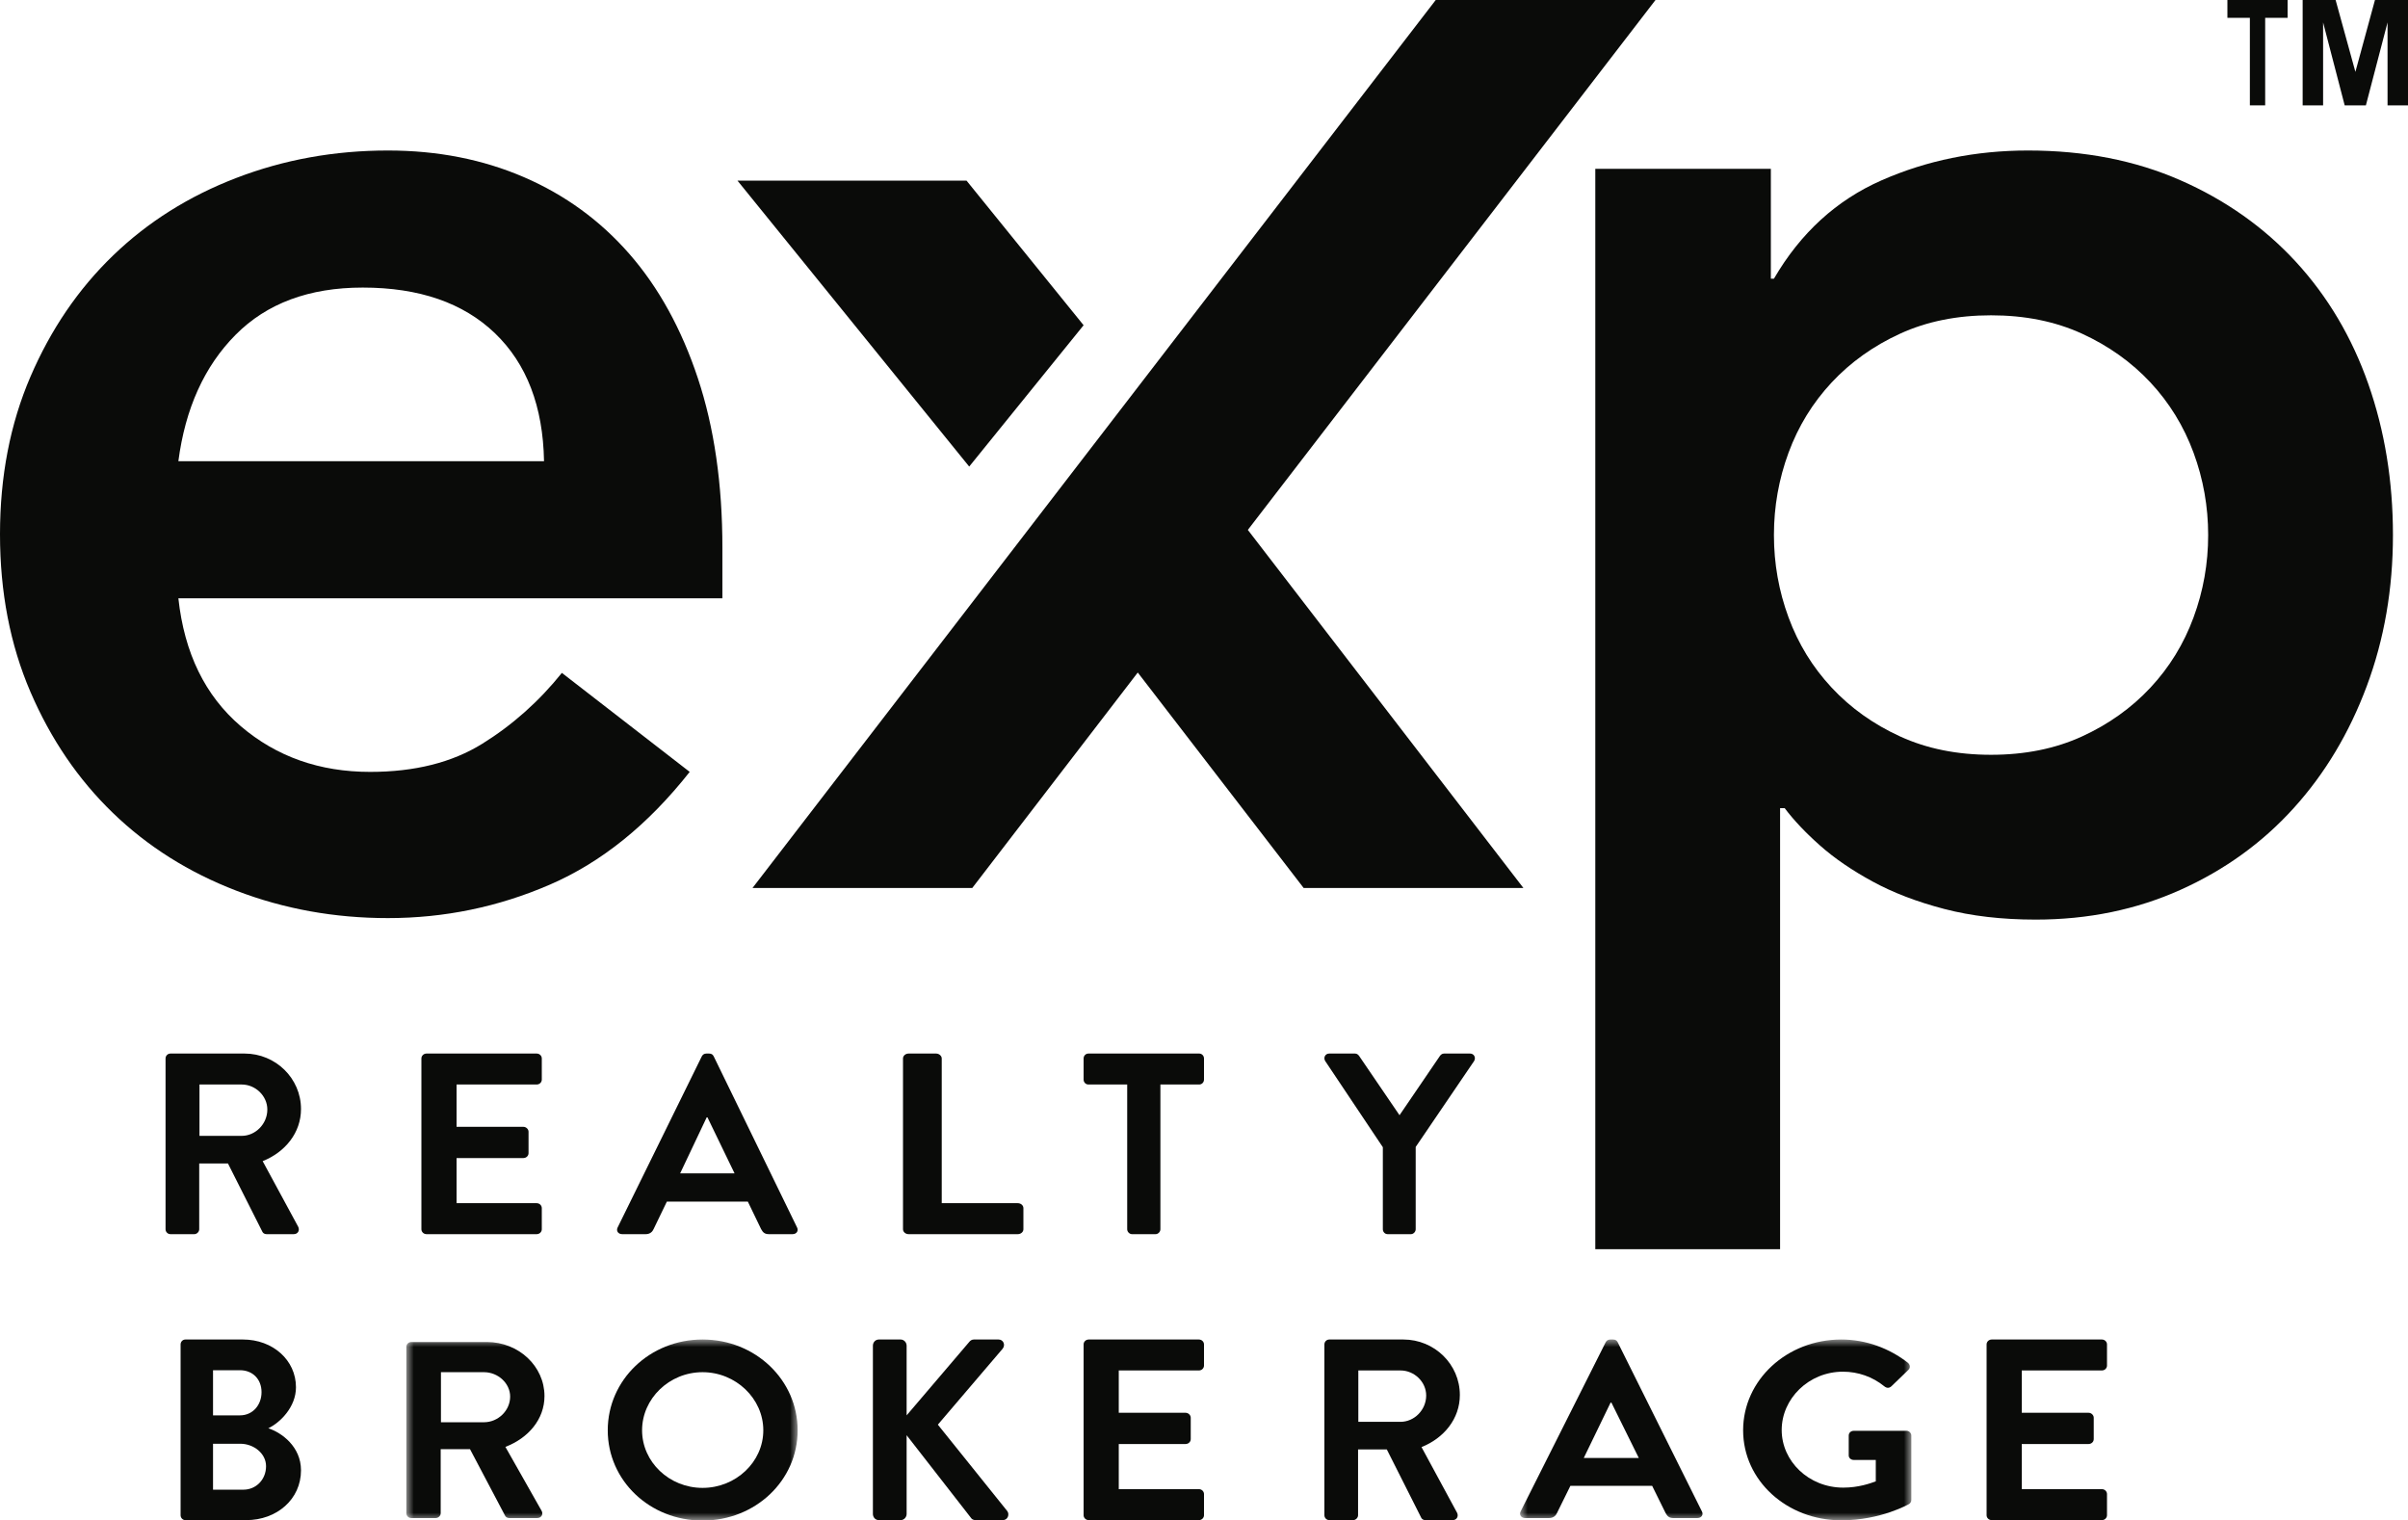 <?xml version="1.0" encoding="UTF-8"?> <svg xmlns="http://www.w3.org/2000/svg" xmlns:xlink="http://www.w3.org/1999/xlink" width="160px" height="101px" viewBox="0 0 160 101" version="1.1"><title>Canada Ontario - Black</title><defs><polygon id="path-1" points="-3.78002397e-15 0 26 0 26 12 -3.78002397e-15 12"></polygon><polygon id="path-3" points="0 0 26 0 26 12 0 12"></polygon></defs><g id="Homepage" stroke="none" stroke-width="1" fill="none" fill-rule="evenodd"><g id="01-TAYLOR-Homepage" transform="translate(-1144, -7248)"><g id="Canada-Ontario---Black" transform="translate(1144, 7248)"><path d="M36.148,30.642 C36.082,26.999 34.995,24.167 32.889,22.143 C30.781,20.119 27.851,19.107 24.099,19.107 C20.543,19.107 17.728,20.153 15.654,22.245 C13.579,24.336 12.311,27.137 11.852,30.642 L36.148,30.642 Z M11.852,39.751 C12.247,43.393 13.63,46.226 15.999,48.25 C18.37,50.275 21.234,51.286 24.593,51.286 C27.555,51.286 30.039,50.663 32.049,49.414 C34.057,48.167 35.818,46.598 37.334,44.708 L45.827,51.286 C43.061,54.795 39.966,57.291 36.543,58.774 C33.118,60.258 29.531,61 25.778,61 C22.222,61 18.864,60.393 15.703,59.179 C12.543,57.965 9.81,56.244 7.506,54.017 C5.2,51.792 3.374,49.11 2.024,45.974 C0.674,42.837 0,39.346 0,35.5 C0,31.655 0.674,28.164 2.024,25.027 C3.374,21.889 5.2,19.208 7.506,16.982 C9.81,14.756 12.543,13.035 15.703,11.822 C18.864,10.607 22.222,10 25.778,10 C29.069,10 32.081,10.591 34.814,11.771 C37.547,12.952 39.884,14.654 41.827,16.881 C43.768,19.107 45.283,21.856 46.369,25.128 C47.456,28.401 48,32.161 48,36.411 L48,39.751 L11.852,39.751 L11.852,39.751 Z" id="Fill-1" fill="#0A0B09"></path><path d="M146.722,35.55 C146.722,33.659 146.398,31.833 145.75,30.076 C145.102,28.318 144.147,26.765 142.886,25.41 C141.622,24.06 140.106,22.978 138.333,22.167 C136.558,21.355 134.546,20.95 132.295,20.95 C130.045,20.95 128.032,21.355 126.259,22.167 C124.485,22.978 122.968,24.06 121.706,25.41 C120.443,26.765 119.488,28.318 118.841,30.076 C118.192,31.833 117.869,33.659 117.869,35.55 C117.869,37.444 118.192,39.269 118.841,41.024 C119.488,42.784 120.443,44.337 121.706,45.689 C122.968,47.042 124.485,48.122 126.259,48.934 C128.032,49.745 130.045,50.15 132.295,50.15 C134.546,50.15 136.558,49.745 138.333,48.934 C140.106,48.122 141.622,47.042 142.886,45.689 C144.147,44.337 145.102,42.784 145.75,41.024 C146.398,39.269 146.722,37.444 146.722,35.55 Z M106,11.217 L117.665,11.217 L117.665,18.517 L117.869,18.517 C119.641,15.475 122.028,13.295 125.031,11.977 C128.032,10.659 131.272,10 134.751,10 C138.502,10 141.878,10.659 144.88,11.977 C147.881,13.295 150.439,15.105 152.555,17.401 C154.667,19.7 156.271,22.404 157.363,25.512 C158.454,28.622 159,31.968 159,35.55 C159,39.134 158.42,42.48 157.26,45.588 C156.1,48.697 154.481,51.402 152.4,53.698 C150.319,55.997 147.813,57.806 144.88,59.124 C141.947,60.44 138.742,61.1 135.262,61.1 C133.012,61.1 130.982,60.863 129.175,60.39 C127.367,59.917 125.781,59.31 124.417,58.565 C123.052,57.822 121.892,57.029 120.938,56.183 C119.982,55.339 119.199,54.509 118.585,53.698 L118.278,53.698 L118.278,83 L106,83 L106,11.217 L106,11.217 Z" id="Fill-3" fill="#0A0B09"></path><polyline id="Fill-4" fill="#0A0B09" points="82.913 35.208 101.223 59 86.622 59 75.599 44.684 64.602 59 50 59 95.398 0 110 0 82.913 35.208"></polyline><polyline id="Fill-5" fill="#0A0B09" points="64.22 12 49 12 64.399 31 72 21.609 64.22 12"></polyline><polyline id="Fill-6" fill="#0A0B09" points="149.493 7 149.493 1.185 148 1.185 148 0 152 0 152 1.185 150.51 1.185 150.51 7 149.493 7"></polyline><polyline id="Fill-7" fill="#0A0B09" points="153 7 153 0 155.19 0 156.505 4.775 157.805 0 160 0 160 7 158.641 7 158.641 1.489 157.202 7 155.793 7 154.359 1.489 154.359 7 153 7"></polyline><path d="M16.06,75.469 C16.971,75.469 17.763,74.68 17.763,73.72 C17.763,72.811 16.971,72.057 16.06,72.057 L13.254,72.057 L13.254,75.469 L16.06,75.469 Z M11,70.326 C11,70.154 11.138,70 11.327,70 L16.249,70 C18.314,70 20,71.646 20,73.686 C20,75.263 18.951,76.548 17.453,77.149 L19.811,81.503 C19.931,81.726 19.811,82 19.519,82 L17.712,82 C17.556,82 17.471,81.914 17.436,81.845 L15.147,77.303 L13.237,77.303 L13.237,81.674 C13.237,81.845 13.082,82 12.91,82 L11.327,82 C11.138,82 11,81.845 11,81.674 L11,70.326 L11,70.326 Z" id="Fill-8" fill="#0A0B09"></path><path d="M28,70.326 C28,70.154 28.144,70 28.342,70 L35.658,70 C35.856,70 36,70.154 36,70.326 L36,71.731 C36,71.903 35.856,72.057 35.658,72.057 L30.337,72.057 L30.337,74.868 L34.778,74.868 C34.957,74.868 35.119,75.023 35.119,75.194 L35.119,76.617 C35.119,76.806 34.957,76.943 34.778,76.943 L30.337,76.943 L30.337,79.942 L35.658,79.942 C35.856,79.942 36,80.097 36,80.269 L36,81.674 C36,81.845 35.856,82 35.658,82 L28.342,82 C28.144,82 28,81.845 28,81.674 L28,70.326" id="Fill-9" fill="#0A0B09"></path><path d="M48.808,77.961 L47.009,74.242 L46.955,74.242 L45.192,77.961 L48.808,77.961 Z M41.036,81.561 L46.631,70.186 C46.685,70.085 46.775,70 46.937,70 L47.117,70 C47.297,70 47.369,70.085 47.423,70.186 L52.964,81.561 C53.072,81.781 52.928,82 52.658,82 L51.093,82 C50.823,82 50.697,81.899 50.571,81.662 L49.69,79.837 L44.31,79.837 L43.429,81.662 C43.357,81.831 43.195,82 42.907,82 L41.342,82 C41.072,82 40.928,81.781 41.036,81.561 L41.036,81.561 Z" id="Fill-10" fill="#0A0B09"></path><path d="M60,70.326 C60,70.154 60.159,70 60.376,70 L62.199,70 C62.396,70 62.574,70.154 62.574,70.326 L62.574,79.942 L67.624,79.942 C67.842,79.942 68,80.097 68,80.269 L68,81.674 C68,81.845 67.842,82 67.624,82 L60.376,82 C60.159,82 60,81.845 60,81.674 L60,70.326" id="Fill-11" fill="#0A0B09"></path><path d="M74.897,72.057 L72.32,72.057 C72.135,72.057 72,71.903 72,71.731 L72,70.326 C72,70.154 72.135,70 72.32,70 L79.68,70 C79.865,70 80,70.154 80,70.326 L80,71.731 C80,71.903 79.865,72.057 79.68,72.057 L77.103,72.057 L77.103,81.674 C77.103,81.845 76.951,82 76.783,82 L75.217,82 C75.048,82 74.897,81.845 74.897,81.674 L74.897,72.057" id="Fill-12" fill="#0A0B09"></path><path d="M91.883,76.223 L88.053,70.497 C87.918,70.274 88.053,70 88.321,70 L90.035,70 C90.169,70 90.253,70.086 90.304,70.154 L92.991,74.097 L95.679,70.154 C95.73,70.086 95.814,70 95.949,70 L97.678,70 C97.947,70 98.082,70.274 97.947,70.497 L94.066,76.206 L94.066,81.674 C94.066,81.845 93.915,82 93.748,82 L92.202,82 C92.017,82 91.883,81.845 91.883,81.674 L91.883,76.223" id="Fill-13" fill="#0A0B09"></path><path d="M16.175,98.977 C17.011,98.977 17.678,98.308 17.678,97.417 C17.678,96.559 16.843,95.926 15.975,95.926 L14.155,95.926 L14.155,98.977 L16.175,98.977 Z M15.942,94.04 C16.793,94.04 17.378,93.354 17.378,92.497 C17.378,91.64 16.793,91.04 15.942,91.04 L14.155,91.04 L14.155,94.04 L15.942,94.04 Z M12,89.325 C12,89.154 12.134,89 12.317,89 L16.142,89 C18.129,89 19.666,90.371 19.666,92.171 C19.666,93.491 18.614,94.52 17.829,94.897 C18.714,95.188 20,96.114 20,97.691 C20,99.612 18.397,101 16.359,101 L12.317,101 C12.134,101 12,100.845 12,100.674 L12,89.325 L12,89.325 Z" id="Fill-14" fill="#0A0B09"></path><g id="Group-18" transform="translate(27, 89)"><mask id="mask-2" fill="white"><use xlink:href="#path-1"></use></mask><g id="Clip-16"></g><path d="M5.16,5.497 C6.09,5.497 6.897,4.728 6.897,3.792 C6.897,2.907 6.09,2.171 5.16,2.171 L2.299,2.171 L2.299,5.497 L5.16,5.497 Z M0,0.484 C0,0.317 0.14,0.167 0.334,0.167 L5.353,0.167 C7.459,0.167 9.178,1.771 9.178,3.759 C9.178,5.296 8.108,6.55 6.581,7.134 L8.985,11.378 C9.109,11.596 8.985,11.863 8.687,11.863 L6.845,11.863 C6.687,11.863 6.599,11.779 6.564,11.712 L4.23,7.285 L2.282,7.285 L2.282,11.545 C2.282,11.712 2.124,11.863 1.948,11.863 L0.334,11.863 C0.14,11.863 0,11.712 0,11.545 L0,0.484 L0,0.484 Z" id="Fill-15" fill="#0A0B09" mask="url(#mask-2)"></path><path d="M19.682,9.858 C21.894,9.858 23.718,8.136 23.718,6.032 C23.718,3.926 21.894,2.171 19.682,2.171 C17.471,2.171 15.663,3.926 15.663,6.032 C15.663,8.136 17.471,9.858 19.682,9.858 Z M19.682,0 C23.192,0 26,2.69 26,6.032 C26,9.373 23.192,12.03 19.682,12.03 C16.172,12.03 13.382,9.373 13.382,6.032 C13.382,2.69 16.172,0 19.682,0 L19.682,0 Z" id="Fill-17" fill="#0A0B09" mask="url(#mask-2)"></path></g><path d="M58,89.411 C58,89.188 58.165,89 58.395,89 L59.845,89 C60.059,89 60.241,89.188 60.241,89.411 L60.241,94.04 L64.392,89.172 C64.458,89.086 64.557,89 64.705,89 L66.352,89 C66.665,89 66.83,89.36 66.616,89.617 L62.316,94.657 L66.929,100.4 C67.094,100.623 66.962,101 66.632,101 L64.837,101 C64.672,101 64.573,100.931 64.54,100.88 L60.241,95.359 L60.241,100.588 C60.241,100.812 60.059,101 59.845,101 L58.395,101 C58.165,101 58,100.812 58,100.588 L58,89.411" id="Fill-19" fill="#0A0B09"></path><path d="M72,89.325 C72,89.154 72.144,89 72.342,89 L79.658,89 C79.857,89 80,89.154 80,89.325 L80,90.731 C80,90.903 79.857,91.056 79.658,91.056 L74.337,91.056 L74.337,93.868 L78.778,93.868 C78.957,93.868 79.119,94.023 79.119,94.194 L79.119,95.617 C79.119,95.805 78.957,95.943 78.778,95.943 L74.337,95.943 L74.337,98.942 L79.658,98.942 C79.857,98.942 80,99.097 80,99.269 L80,100.674 C80,100.845 79.857,101 79.658,101 L72.342,101 C72.144,101 72,100.845 72,100.674 L72,89.325" id="Fill-20" fill="#0A0B09"></path><path d="M93.059,94.469 C93.971,94.469 94.763,93.68 94.763,92.72 C94.763,91.811 93.971,91.056 93.059,91.056 L90.254,91.056 L90.254,94.469 L93.059,94.469 Z M88,89.325 C88,89.154 88.137,89 88.327,89 L93.248,89 C95.314,89 97,90.646 97,92.685 C97,94.263 95.95,95.548 94.453,96.148 L96.811,100.503 C96.931,100.726 96.811,101 96.519,101 L94.712,101 C94.557,101 94.471,100.914 94.436,100.845 L92.147,96.303 L90.237,96.303 L90.237,100.674 C90.237,100.845 90.082,101 89.91,101 L88.327,101 C88.137,101 88,100.845 88,100.674 L88,89.325 L88,89.325 Z" id="Fill-21" fill="#0A0B09"></path><g id="Group-25" transform="translate(101, 89)"><mask id="mask-4" fill="white"><use xlink:href="#path-3"></use></mask><g id="Clip-23"></g><path d="M7.889,7.869 L6.071,4.193 L6.016,4.193 L4.235,7.869 L7.889,7.869 Z M0.036,11.428 L5.689,0.184 C5.744,0.084 5.835,0 5.998,0 L6.18,0 C6.362,0 6.435,0.084 6.489,0.184 L12.087,11.428 C12.197,11.646 12.051,11.863 11.778,11.863 L10.197,11.863 C9.924,11.863 9.797,11.763 9.67,11.529 L8.779,9.724 L3.344,9.724 L2.454,11.529 C2.381,11.696 2.217,11.863 1.927,11.863 L0.346,11.863 C0.073,11.863 -0.072,11.646 0.036,11.428 L0.036,11.428 Z" id="Fill-22" fill="#0A0B09" mask="url(#mask-4)"></path><path d="M21.348,0 C22.983,0 24.547,0.585 25.782,1.553 C25.928,1.688 25.946,1.888 25.8,2.022 L24.674,3.108 C24.528,3.241 24.365,3.241 24.202,3.108 C23.42,2.473 22.457,2.138 21.457,2.138 C19.185,2.138 17.385,3.926 17.385,6.015 C17.385,8.087 19.185,9.841 21.474,9.841 C22.493,9.841 23.274,9.557 23.637,9.424 L23.637,8.003 L22.184,8.003 C21.983,8.003 21.839,7.869 21.839,7.702 L21.839,6.383 C21.839,6.198 21.983,6.065 22.184,6.065 L25.673,6.065 C25.855,6.065 26,6.216 26,6.383 L26,10.66 C26,10.793 25.928,10.877 25.855,10.927 C25.855,10.927 23.983,12.013 21.348,12.013 C17.731,12.013 14.822,9.373 14.822,6.032 C14.822,2.69 17.731,0 21.348,0" id="Fill-24" fill="#0A0B09" mask="url(#mask-4)"></path></g><path d="M132,89.325 C132,89.154 132.143,89 132.342,89 L139.658,89 C139.856,89 140,89.154 140,89.325 L140,90.731 C140,90.903 139.856,91.056 139.658,91.056 L134.337,91.056 L134.337,93.868 L138.778,93.868 C138.957,93.868 139.119,94.023 139.119,94.194 L139.119,95.617 C139.119,95.805 138.957,95.943 138.778,95.943 L134.337,95.943 L134.337,98.942 L139.658,98.942 C139.856,98.942 140,99.097 140,99.269 L140,100.674 C140,100.845 139.856,101 139.658,101 L132.342,101 C132.143,101 132,100.845 132,100.674 L132,89.325" id="Fill-26" fill="#0A0B09"></path></g></g></g></svg> 